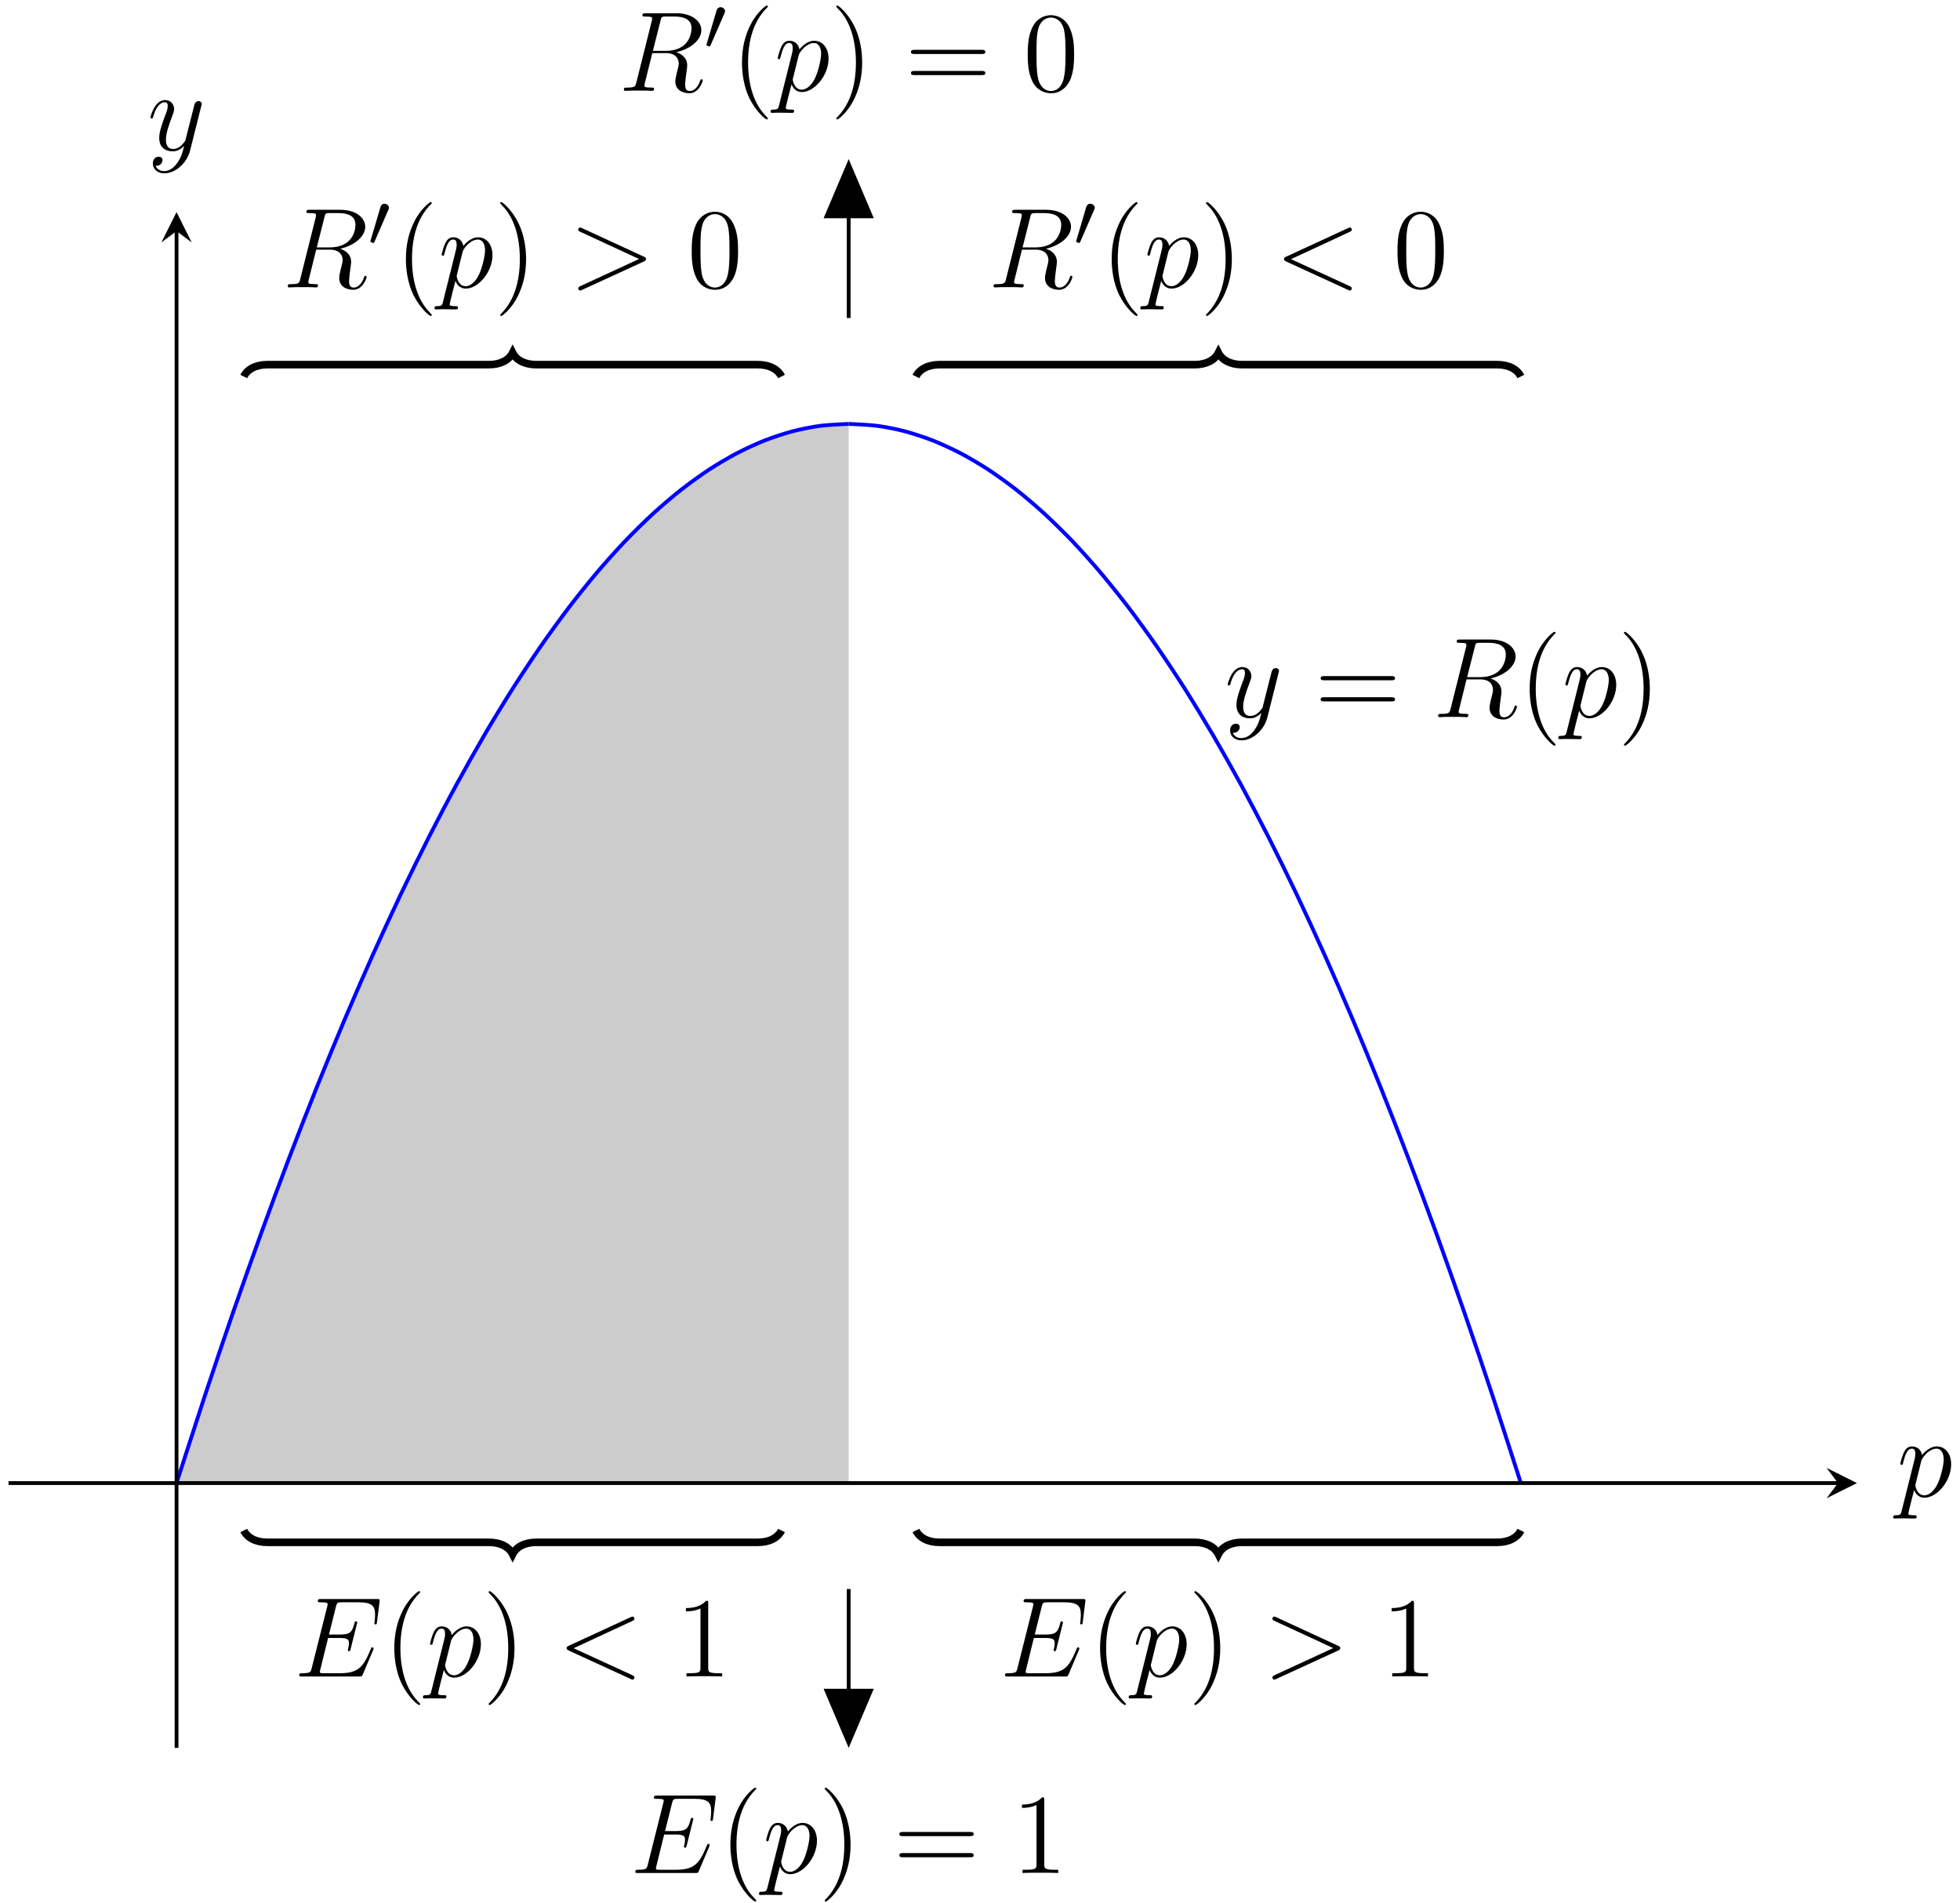 <?xml version="1.0" encoding="UTF-8"?>
<svg xmlns="http://www.w3.org/2000/svg" xmlns:xlink="http://www.w3.org/1999/xlink" width="206pt" height="200pt" viewBox="0 0 206 200" version="1.1">
<defs>
<g>
<symbol overflow="visible" id="glyph0-0">
<path style="stroke:none;" d=""/>
</symbol>
<symbol overflow="visible" id="glyph0-1">
<path style="stroke:none;" d="M 8.312 -2.766 C 8.312 -2.812 8.359 -2.891 8.359 -2.938 C 8.359 -3 8.312 -3.062 8.234 -3.062 C 8.188 -3.062 8.156 -3.047 8.125 -3.016 C 8.109 -3 8.109 -2.969 8 -2.734 C 7.297 -1.062 6.781 -0.344 4.859 -0.344 L 3.125 -0.344 C 2.953 -0.344 2.922 -0.344 2.859 -0.359 C 2.719 -0.375 2.719 -0.391 2.719 -0.484 C 2.719 -0.578 2.734 -0.641 2.766 -0.75 L 3.578 -4.047 L 4.766 -4.047 C 5.703 -4.047 5.766 -3.844 5.766 -3.484 C 5.766 -3.375 5.766 -3.266 5.688 -2.906 C 5.672 -2.859 5.656 -2.812 5.656 -2.766 C 5.656 -2.688 5.719 -2.656 5.781 -2.656 C 5.891 -2.656 5.906 -2.734 5.953 -2.906 L 6.641 -5.672 C 6.641 -5.734 6.594 -5.797 6.516 -5.797 C 6.406 -5.797 6.391 -5.75 6.344 -5.578 C 6.109 -4.656 5.875 -4.406 4.812 -4.406 L 3.672 -4.406 L 4.406 -7.344 C 4.516 -7.75 4.547 -7.797 5.031 -7.797 L 6.734 -7.797 C 8.219 -7.797 8.516 -7.406 8.516 -6.484 C 8.516 -6.484 8.516 -6.141 8.469 -5.75 C 8.453 -5.703 8.438 -5.625 8.438 -5.609 C 8.438 -5.516 8.5 -5.469 8.578 -5.469 C 8.656 -5.469 8.703 -5.516 8.719 -5.734 L 8.984 -7.828 C 8.984 -7.859 9 -7.984 9 -8.016 C 9 -8.141 8.891 -8.141 8.672 -8.141 L 2.844 -8.141 C 2.625 -8.141 2.5 -8.141 2.5 -7.922 C 2.5 -7.797 2.578 -7.797 2.781 -7.797 C 3.531 -7.797 3.531 -7.703 3.531 -7.578 C 3.531 -7.516 3.516 -7.469 3.484 -7.344 L 1.859 -0.891 C 1.75 -0.469 1.734 -0.344 0.891 -0.344 C 0.672 -0.344 0.547 -0.344 0.547 -0.125 C 0.547 0 0.625 0 0.859 0 L 6.859 0 C 7.125 0 7.141 -0.016 7.219 -0.203 Z M 8.312 -2.766 "/>
</symbol>
<symbol overflow="visible" id="glyph0-2">
<path style="stroke:none;" d="M 0.516 1.516 C 0.438 1.875 0.375 1.969 -0.109 1.969 C -0.25 1.969 -0.375 1.969 -0.375 2.203 C -0.375 2.219 -0.359 2.312 -0.234 2.312 C -0.078 2.312 0.094 2.297 0.25 2.297 L 0.766 2.297 C 1.016 2.297 1.625 2.312 1.875 2.312 C 1.953 2.312 2.094 2.312 2.094 2.109 C 2.094 1.969 2.016 1.969 1.812 1.969 C 1.25 1.969 1.219 1.891 1.219 1.797 C 1.219 1.656 1.75 -0.406 1.828 -0.688 C 1.953 -0.344 2.281 0.125 2.906 0.125 C 4.25 0.125 5.719 -1.641 5.719 -3.391 C 5.719 -4.5 5.094 -5.266 4.203 -5.266 C 3.438 -5.266 2.781 -4.531 2.656 -4.359 C 2.562 -4.953 2.094 -5.266 1.609 -5.266 C 1.266 -5.266 0.984 -5.109 0.766 -4.656 C 0.547 -4.219 0.375 -3.484 0.375 -3.438 C 0.375 -3.391 0.438 -3.328 0.516 -3.328 C 0.609 -3.328 0.625 -3.344 0.688 -3.625 C 0.875 -4.328 1.094 -5.031 1.578 -5.031 C 1.859 -5.031 1.953 -4.844 1.953 -4.484 C 1.953 -4.203 1.906 -4.078 1.859 -3.859 Z M 2.578 -3.734 C 2.672 -4.062 3 -4.406 3.188 -4.578 C 3.328 -4.703 3.719 -5.031 4.172 -5.031 C 4.703 -5.031 4.938 -4.5 4.938 -3.891 C 4.938 -3.312 4.609 -1.953 4.297 -1.344 C 4 -0.688 3.453 -0.125 2.906 -0.125 C 2.094 -0.125 1.953 -1.141 1.953 -1.188 C 1.953 -1.234 1.984 -1.328 2 -1.391 Z M 2.578 -3.734 "/>
</symbol>
<symbol overflow="visible" id="glyph0-3">
<path style="stroke:none;" d="M 7.875 -5.828 C 8.094 -5.922 8.109 -6 8.109 -6.078 C 8.109 -6.203 8.016 -6.297 7.891 -6.297 C 7.859 -6.297 7.859 -6.281 7.688 -6.219 L 1.219 -3.234 C 1 -3.141 0.984 -3.062 0.984 -2.984 C 0.984 -2.906 0.984 -2.828 1.219 -2.719 L 7.688 0.25 C 7.844 0.328 7.859 0.328 7.891 0.328 C 8.016 0.328 8.109 0.234 8.109 0.109 C 8.109 0.031 8.094 -0.047 7.875 -0.141 L 1.719 -2.969 Z M 7.875 -5.828 "/>
</symbol>
<symbol overflow="visible" id="glyph0-4">
<path style="stroke:none;" d="M 7.875 -2.719 C 8.109 -2.828 8.109 -2.906 8.109 -2.984 C 8.109 -3.062 8.094 -3.141 7.875 -3.234 L 1.406 -6.219 C 1.25 -6.281 1.234 -6.297 1.203 -6.297 C 1.062 -6.297 0.984 -6.188 0.984 -6.078 C 0.984 -5.938 1.078 -5.891 1.234 -5.828 L 7.375 -2.984 L 1.219 -0.141 C 0.984 -0.031 0.984 0.047 0.984 0.125 C 0.984 0.219 1.062 0.328 1.203 0.328 C 1.234 0.328 1.25 0.328 1.406 0.25 Z M 7.875 -2.719 "/>
</symbol>
<symbol overflow="visible" id="glyph0-5">
<path style="stroke:none;" d="M 4.406 -7.344 C 4.5 -7.797 4.547 -7.812 5.016 -7.812 L 5.875 -7.812 C 6.906 -7.812 7.672 -7.5 7.672 -6.578 C 7.672 -5.969 7.359 -4.203 4.953 -4.203 L 3.609 -4.203 Z M 6.062 -4.062 C 7.547 -4.391 8.703 -5.344 8.703 -6.375 C 8.703 -7.297 7.75 -8.156 6.094 -8.156 L 2.859 -8.156 C 2.625 -8.156 2.516 -8.156 2.516 -7.938 C 2.516 -7.812 2.594 -7.812 2.828 -7.812 C 3.531 -7.812 3.531 -7.719 3.531 -7.594 C 3.531 -7.562 3.531 -7.5 3.484 -7.312 L 1.875 -0.891 C 1.766 -0.469 1.75 -0.344 0.922 -0.344 C 0.641 -0.344 0.562 -0.344 0.562 -0.125 C 0.562 0 0.688 0 0.734 0 C 0.938 0 1.188 -0.031 1.422 -0.031 L 2.828 -0.031 C 3.047 -0.031 3.297 0 3.516 0 C 3.609 0 3.734 0 3.734 -0.234 C 3.734 -0.344 3.641 -0.344 3.453 -0.344 C 2.719 -0.344 2.719 -0.438 2.719 -0.562 C 2.719 -0.578 2.719 -0.656 2.75 -0.75 L 3.547 -3.969 L 4.984 -3.969 C 6.125 -3.969 6.328 -3.25 6.328 -2.859 C 6.328 -2.672 6.219 -2.219 6.125 -1.906 C 6 -1.344 5.969 -1.219 5.969 -0.984 C 5.969 -0.141 6.656 0.25 7.453 0.25 C 8.422 0.25 8.844 -0.938 8.844 -1.094 C 8.844 -1.188 8.781 -1.219 8.719 -1.219 C 8.625 -1.219 8.594 -1.141 8.578 -1.047 C 8.281 -0.203 7.797 0.016 7.5 0.016 C 7.203 0.016 7 -0.125 7 -0.656 C 7 -0.938 7.141 -2.031 7.156 -2.094 C 7.219 -2.531 7.219 -2.578 7.219 -2.672 C 7.219 -3.547 6.516 -3.922 6.062 -4.062 Z M 6.062 -4.062 "/>
</symbol>
<symbol overflow="visible" id="glyph0-6">
<path style="stroke:none;" d="M 3.141 1.344 C 2.828 1.797 2.359 2.203 1.766 2.203 C 1.625 2.203 1.047 2.172 0.875 1.625 C 0.906 1.641 0.969 1.641 0.984 1.641 C 1.344 1.641 1.594 1.328 1.594 1.047 C 1.594 0.781 1.359 0.688 1.188 0.688 C 0.984 0.688 0.578 0.828 0.578 1.406 C 0.578 2.016 1.094 2.438 1.766 2.438 C 2.969 2.438 4.172 1.344 4.5 0.016 L 5.672 -4.656 C 5.688 -4.703 5.719 -4.781 5.719 -4.859 C 5.719 -5.031 5.562 -5.156 5.391 -5.156 C 5.281 -5.156 5.031 -5.109 4.938 -4.75 L 4.047 -1.234 C 4 -1.016 4 -0.984 3.891 -0.859 C 3.656 -0.531 3.266 -0.125 2.688 -0.125 C 2.016 -0.125 1.953 -0.781 1.953 -1.094 C 1.953 -1.781 2.281 -2.703 2.609 -3.562 C 2.734 -3.906 2.812 -4.078 2.812 -4.312 C 2.812 -4.812 2.453 -5.266 1.859 -5.266 C 0.766 -5.266 0.328 -3.531 0.328 -3.438 C 0.328 -3.391 0.375 -3.328 0.453 -3.328 C 0.562 -3.328 0.578 -3.375 0.625 -3.547 C 0.906 -4.547 1.359 -5.031 1.828 -5.031 C 1.938 -5.031 2.141 -5.031 2.141 -4.641 C 2.141 -4.328 2.016 -3.984 1.828 -3.531 C 1.25 -1.953 1.25 -1.562 1.25 -1.281 C 1.25 -0.141 2.062 0.125 2.656 0.125 C 3 0.125 3.438 0.016 3.844 -0.438 L 3.859 -0.422 C 3.688 0.281 3.562 0.75 3.141 1.344 Z M 3.141 1.344 "/>
</symbol>
<symbol overflow="visible" id="glyph1-0">
<path style="stroke:none;" d=""/>
</symbol>
<symbol overflow="visible" id="glyph1-1">
<path style="stroke:none;" d="M 3.891 2.906 C 3.891 2.875 3.891 2.844 3.688 2.641 C 2.484 1.438 1.812 -0.531 1.812 -2.969 C 1.812 -5.297 2.375 -7.297 3.766 -8.703 C 3.891 -8.812 3.891 -8.828 3.891 -8.875 C 3.891 -8.938 3.828 -8.969 3.781 -8.969 C 3.625 -8.969 2.641 -8.109 2.062 -6.938 C 1.453 -5.719 1.172 -4.453 1.172 -2.969 C 1.172 -1.906 1.344 -0.484 1.953 0.781 C 2.672 2.219 3.641 3 3.781 3 C 3.828 3 3.891 2.969 3.891 2.906 Z M 3.891 2.906 "/>
</symbol>
<symbol overflow="visible" id="glyph1-2">
<path style="stroke:none;" d="M 3.375 -2.969 C 3.375 -3.891 3.25 -5.359 2.578 -6.75 C 1.875 -8.188 0.891 -8.969 0.766 -8.969 C 0.719 -8.969 0.656 -8.938 0.656 -8.875 C 0.656 -8.828 0.656 -8.812 0.859 -8.609 C 2.062 -7.406 2.719 -5.422 2.719 -2.984 C 2.719 -0.672 2.156 1.328 0.781 2.734 C 0.656 2.844 0.656 2.875 0.656 2.906 C 0.656 2.969 0.719 3 0.766 3 C 0.922 3 1.906 2.141 2.484 0.969 C 3.094 -0.25 3.375 -1.547 3.375 -2.969 Z M 3.375 -2.969 "/>
</symbol>
<symbol overflow="visible" id="glyph1-3">
<path style="stroke:none;" d="M 3.438 -7.656 C 3.438 -7.938 3.438 -7.953 3.203 -7.953 C 2.922 -7.625 2.312 -7.188 1.094 -7.188 L 1.094 -6.844 C 1.359 -6.844 1.953 -6.844 2.625 -7.141 L 2.625 -0.922 C 2.625 -0.484 2.578 -0.344 1.531 -0.344 L 1.156 -0.344 L 1.156 0 C 1.484 -0.031 2.641 -0.031 3.031 -0.031 C 3.438 -0.031 4.578 -0.031 4.906 0 L 4.906 -0.344 L 4.531 -0.344 C 3.484 -0.344 3.438 -0.484 3.438 -0.922 Z M 3.438 -7.656 "/>
</symbol>
<symbol overflow="visible" id="glyph1-4">
<path style="stroke:none;" d="M 5.359 -3.828 C 5.359 -4.812 5.297 -5.781 4.859 -6.688 C 4.375 -7.688 3.516 -7.953 2.922 -7.953 C 2.234 -7.953 1.391 -7.609 0.938 -6.609 C 0.609 -5.859 0.484 -5.109 0.484 -3.828 C 0.484 -2.672 0.578 -1.797 1 -0.938 C 1.469 -0.031 2.297 0.25 2.922 0.25 C 3.953 0.25 4.547 -0.375 4.906 -1.062 C 5.328 -1.953 5.359 -3.125 5.359 -3.828 Z M 2.922 0.016 C 2.531 0.016 1.75 -0.203 1.531 -1.5 C 1.406 -2.219 1.406 -3.125 1.406 -3.969 C 1.406 -4.953 1.406 -5.828 1.594 -6.531 C 1.797 -7.344 2.406 -7.703 2.922 -7.703 C 3.375 -7.703 4.062 -7.438 4.297 -6.406 C 4.453 -5.719 4.453 -4.781 4.453 -3.969 C 4.453 -3.172 4.453 -2.266 4.312 -1.531 C 4.094 -0.219 3.328 0.016 2.922 0.016 Z M 2.922 0.016 "/>
</symbol>
<symbol overflow="visible" id="glyph1-5">
<path style="stroke:none;" d="M 8.062 -3.875 C 8.234 -3.875 8.453 -3.875 8.453 -4.094 C 8.453 -4.312 8.25 -4.312 8.062 -4.312 L 1.031 -4.312 C 0.859 -4.312 0.641 -4.312 0.641 -4.094 C 0.641 -3.875 0.844 -3.875 1.031 -3.875 Z M 8.062 -1.656 C 8.234 -1.656 8.453 -1.656 8.453 -1.859 C 8.453 -2.094 8.25 -2.094 8.062 -2.094 L 1.031 -2.094 C 0.859 -2.094 0.641 -2.094 0.641 -1.875 C 0.641 -1.656 0.844 -1.656 1.031 -1.656 Z M 8.062 -1.656 "/>
</symbol>
<symbol overflow="visible" id="glyph2-0">
<path style="stroke:none;" d=""/>
</symbol>
<symbol overflow="visible" id="glyph2-1">
<path style="stroke:none;" d="M 2.109 -3.781 C 2.156 -3.875 2.188 -3.938 2.188 -4.016 C 2.188 -4.281 1.938 -4.453 1.719 -4.453 C 1.406 -4.453 1.312 -4.172 1.281 -4.062 L 0.266 -0.625 C 0.234 -0.531 0.234 -0.516 0.234 -0.5 C 0.234 -0.438 0.281 -0.422 0.359 -0.391 C 0.516 -0.328 0.531 -0.328 0.547 -0.328 C 0.562 -0.328 0.609 -0.328 0.672 -0.469 Z M 2.109 -3.781 "/>
</symbol>
</g>
</defs>
<g id="surface1">
<path style=" stroke:none;fill-rule:nonzero;fill:rgb(50%,50%,50%);fill-opacity:0.4;" d="M 18.555 155.855 C 18.555 155.855 20.684 149.242 21.5 146.773 C 22.316 144.309 23.625 140.438 24.441 138.078 C 25.258 135.719 26.57 132.02 27.387 129.77 C 28.203 127.516 29.512 123.992 30.328 121.848 C 31.145 119.699 32.457 116.348 33.273 114.309 C 34.09 112.273 35.398 109.09 36.215 107.16 C 37.031 105.23 38.344 102.219 39.16 100.395 C 39.977 98.574 41.285 95.734 42.102 94.02 C 42.922 92.305 44.23 89.637 45.047 88.027 C 45.863 86.422 47.172 83.926 47.992 82.426 C 48.809 80.922 50.117 78.602 50.934 77.207 C 51.75 75.812 53.059 73.664 53.879 72.375 C 54.695 71.09 56.004 69.113 56.82 67.934 C 57.637 66.754 58.949 64.945 59.766 63.875 C 60.582 62.801 61.891 61.168 62.707 60.203 C 63.523 59.238 64.836 57.773 65.652 56.918 C 66.469 56.059 67.777 54.77 68.594 54.02 C 69.41 53.27 70.723 52.148 71.539 51.508 C 72.355 50.863 73.664 49.918 74.48 49.379 C 75.297 48.844 76.609 48.07 77.426 47.641 C 78.242 47.211 79.551 46.609 80.367 46.289 C 81.188 45.965 82.496 45.535 83.312 45.32 C 84.129 45.109 85.438 44.848 86.254 44.742 C 87.074 44.637 89.199 44.547 89.199 44.547 L 89.199 155.855 Z M 18.555 155.855 "/>
<path style="fill:none;stroke-width:0.399;stroke-linecap:butt;stroke-linejoin:miter;stroke:rgb(0%,0%,100%);stroke-opacity:1;stroke-miterlimit:10;" d="M 17.661 27.828 C 17.661 27.828 19.79 34.441 20.606 36.91 C 21.422 39.374 22.731 43.245 23.547 45.605 C 24.364 47.964 25.676 51.663 26.493 53.913 C 27.309 56.167 28.618 59.691 29.434 61.835 C 30.251 63.984 31.563 67.335 32.379 69.374 C 33.196 71.41 34.504 74.593 35.321 76.523 C 36.137 78.453 37.45 81.464 38.266 83.288 C 39.083 85.109 40.391 87.949 41.208 89.663 C 42.028 91.378 43.336 94.046 44.153 95.656 C 44.969 97.261 46.278 99.757 47.098 101.257 C 47.915 102.761 49.223 105.081 50.04 106.476 C 50.856 107.871 52.165 110.019 52.985 111.308 C 53.801 112.593 55.11 114.57 55.926 115.749 C 56.743 116.929 58.055 118.738 58.872 119.808 C 59.688 120.882 60.997 122.515 61.813 123.48 C 62.629 124.445 63.942 125.91 64.758 126.765 C 65.575 127.624 66.883 128.913 67.7 129.663 C 68.516 130.413 69.829 131.535 70.645 132.175 C 71.461 132.82 72.77 133.765 73.586 134.304 C 74.403 134.839 75.715 135.613 76.532 136.042 C 77.348 136.472 78.657 137.074 79.473 137.394 C 80.293 137.718 81.602 138.148 82.418 138.363 C 83.235 138.574 84.543 138.835 85.36 138.941 C 86.18 139.046 88.305 139.136 88.305 139.136 " transform="matrix(1,0,0,-1,0.894,183.683)"/>
<path style="fill:none;stroke-width:0.399;stroke-linecap:butt;stroke-linejoin:miter;stroke:rgb(0%,0%,100%);stroke-opacity:1;stroke-miterlimit:10;" d="M 88.305 139.136 C 88.305 139.136 90.434 139.046 91.251 138.941 C 92.067 138.835 93.376 138.578 94.192 138.363 C 95.008 138.148 96.321 137.718 97.137 137.394 C 97.954 137.074 99.262 136.472 100.079 136.042 C 100.899 135.613 102.208 134.839 103.024 134.304 C 103.84 133.769 105.149 132.82 105.969 132.179 C 106.786 131.535 108.094 130.417 108.911 129.667 C 109.727 128.913 111.036 127.624 111.856 126.769 C 112.672 125.91 113.981 124.449 114.797 123.484 C 115.614 122.515 116.926 120.882 117.743 119.812 C 118.559 118.738 119.868 116.933 120.684 115.753 C 121.501 114.574 122.813 112.597 123.629 111.308 C 124.446 110.023 125.754 107.871 126.571 106.476 C 127.387 105.081 128.7 102.761 129.516 101.261 C 130.333 99.757 131.641 97.265 132.458 95.656 C 133.274 94.046 134.586 91.382 135.403 89.667 C 136.219 87.949 137.528 85.113 138.344 83.288 C 139.165 81.464 140.473 78.456 141.29 76.527 C 142.106 74.597 143.415 71.413 144.231 69.374 C 145.051 67.339 146.36 63.984 147.176 61.839 C 147.993 59.695 149.301 56.171 150.122 53.917 C 150.938 51.663 152.247 47.968 153.063 45.609 C 153.879 43.249 155.192 39.378 156.008 36.913 C 156.825 34.445 158.95 27.831 158.95 27.831 " transform="matrix(1,0,0,-1,0.894,183.683)"/>
<path style="fill:none;stroke-width:0.797;stroke-linecap:butt;stroke-linejoin:miter;stroke:rgb(0%,0%,0%);stroke-opacity:1;stroke-miterlimit:10;" d="M 24.727 22.847 C 25.098 22.097 25.969 21.601 27.215 21.601 L 50.493 21.601 C 51.739 21.601 52.61 21.101 52.985 20.355 C 53.356 21.101 54.231 21.601 55.473 21.601 L 78.751 21.601 C 79.997 21.601 80.868 22.097 81.243 22.847 " transform="matrix(1,0,0,-1,0.894,183.683)"/>
<g style="fill:rgb(0%,0%,0%);fill-opacity:1;">
  <use xlink:href="#glyph0-1" x="30.905" y="176.18"/>
</g>
<g style="fill:rgb(0%,0%,0%);fill-opacity:1;">
  <use xlink:href="#glyph1-1" x="40.271" y="176.18"/>
</g>
<g style="fill:rgb(0%,0%,0%);fill-opacity:1;">
  <use xlink:href="#glyph0-2" x="44.824" y="176.18"/>
</g>
<g style="fill:rgb(0%,0%,0%);fill-opacity:1;">
  <use xlink:href="#glyph1-2" x="50.699" y="176.18"/>
</g>
<g style="fill:rgb(0%,0%,0%);fill-opacity:1;">
  <use xlink:href="#glyph0-3" x="58.572" y="176.18"/>
</g>
<g style="fill:rgb(0%,0%,0%);fill-opacity:1;">
  <use xlink:href="#glyph1-3" x="70.997" y="176.18"/>
</g>
<path style="fill:none;stroke-width:0.797;stroke-linecap:butt;stroke-linejoin:miter;stroke:rgb(0%,0%,0%);stroke-opacity:1;stroke-miterlimit:10;" d="M 95.372 22.847 C 95.743 22.097 96.618 21.601 97.86 21.601 L 124.672 21.601 C 125.915 21.601 126.786 21.101 127.161 20.355 C 127.536 21.101 128.407 21.601 129.653 21.601 L 156.461 21.601 C 157.708 21.601 158.579 22.097 158.95 22.847 " transform="matrix(1,0,0,-1,0.894,183.683)"/>
<g style="fill:rgb(0%,0%,0%);fill-opacity:1;">
  <use xlink:href="#glyph0-1" x="105.082" y="176.18"/>
</g>
<g style="fill:rgb(0%,0%,0%);fill-opacity:1;">
  <use xlink:href="#glyph1-1" x="114.448" y="176.18"/>
</g>
<g style="fill:rgb(0%,0%,0%);fill-opacity:1;">
  <use xlink:href="#glyph0-2" x="119.001" y="176.18"/>
</g>
<g style="fill:rgb(0%,0%,0%);fill-opacity:1;">
  <use xlink:href="#glyph1-2" x="124.876" y="176.18"/>
</g>
<g style="fill:rgb(0%,0%,0%);fill-opacity:1;">
  <use xlink:href="#glyph0-4" x="132.749" y="176.18"/>
</g>
<g style="fill:rgb(0%,0%,0%);fill-opacity:1;">
  <use xlink:href="#glyph1-3" x="145.174" y="176.18"/>
</g>
<path style="fill:none;stroke-width:0.797;stroke-linecap:butt;stroke-linejoin:miter;stroke:rgb(0%,0%,0%);stroke-opacity:1;stroke-miterlimit:10;" d="M 24.727 144.117 C 25.098 144.863 25.969 145.363 27.215 145.363 L 50.493 145.363 C 51.739 145.363 52.61 145.859 52.985 146.605 C 53.356 145.859 54.231 145.363 55.473 145.363 L 78.751 145.363 C 79.997 145.363 80.868 144.863 81.243 144.117 " transform="matrix(1,0,0,-1,0.894,183.683)"/>
<g style="fill:rgb(0%,0%,0%);fill-opacity:1;">
  <use xlink:href="#glyph0-5" x="29.686" y="30.203"/>
</g>
<g style="fill:rgb(0%,0%,0%);fill-opacity:1;">
  <use xlink:href="#glyph2-1" x="38.695" y="25.864"/>
</g>
<g style="fill:rgb(0%,0%,0%);fill-opacity:1;">
  <use xlink:href="#glyph1-1" x="41.49" y="30.203"/>
</g>
<g style="fill:rgb(0%,0%,0%);fill-opacity:1;">
  <use xlink:href="#glyph0-2" x="46.042" y="30.203"/>
</g>
<g style="fill:rgb(0%,0%,0%);fill-opacity:1;">
  <use xlink:href="#glyph1-2" x="51.917" y="30.203"/>
</g>
<g style="fill:rgb(0%,0%,0%);fill-opacity:1;">
  <use xlink:href="#glyph0-4" x="59.79" y="30.203"/>
</g>
<g style="fill:rgb(0%,0%,0%);fill-opacity:1;">
  <use xlink:href="#glyph1-4" x="72.216" y="30.203"/>
</g>
<path style="fill:none;stroke-width:0.797;stroke-linecap:butt;stroke-linejoin:miter;stroke:rgb(0%,0%,0%);stroke-opacity:1;stroke-miterlimit:10;" d="M 95.372 144.117 C 95.743 144.863 96.618 145.363 97.86 145.363 L 124.672 145.363 C 125.915 145.363 126.786 145.859 127.161 146.605 C 127.536 145.859 128.407 145.363 129.653 145.363 L 156.461 145.363 C 157.708 145.363 158.579 144.863 158.95 144.117 " transform="matrix(1,0,0,-1,0.894,183.683)"/>
<g style="fill:rgb(0%,0%,0%);fill-opacity:1;">
  <use xlink:href="#glyph0-5" x="103.864" y="30.203"/>
</g>
<g style="fill:rgb(0%,0%,0%);fill-opacity:1;">
  <use xlink:href="#glyph2-1" x="112.873" y="25.864"/>
</g>
<g style="fill:rgb(0%,0%,0%);fill-opacity:1;">
  <use xlink:href="#glyph1-1" x="115.668" y="30.203"/>
</g>
<g style="fill:rgb(0%,0%,0%);fill-opacity:1;">
  <use xlink:href="#glyph0-2" x="120.22" y="30.203"/>
</g>
<g style="fill:rgb(0%,0%,0%);fill-opacity:1;">
  <use xlink:href="#glyph1-2" x="126.095" y="30.203"/>
</g>
<g style="fill:rgb(0%,0%,0%);fill-opacity:1;">
  <use xlink:href="#glyph0-3" x="133.968" y="30.203"/>
</g>
<g style="fill:rgb(0%,0%,0%);fill-opacity:1;">
  <use xlink:href="#glyph1-4" x="146.394" y="30.203"/>
</g>
<g style="fill:rgb(0%,0%,0%);fill-opacity:1;">
  <use xlink:href="#glyph0-6" x="128.707" y="75.364"/>
</g>
<g style="fill:rgb(0%,0%,0%);fill-opacity:1;">
  <use xlink:href="#glyph1-5" x="138.165" y="75.364"/>
</g>
<g style="fill:rgb(0%,0%,0%);fill-opacity:1;">
  <use xlink:href="#glyph0-5" x="150.59" y="75.364"/>
</g>
<g style="fill:rgb(0%,0%,0%);fill-opacity:1;">
  <use xlink:href="#glyph1-1" x="159.599" y="75.364"/>
</g>
<g style="fill:rgb(0%,0%,0%);fill-opacity:1;">
  <use xlink:href="#glyph0-2" x="164.151" y="75.364"/>
</g>
<g style="fill:rgb(0%,0%,0%);fill-opacity:1;">
  <use xlink:href="#glyph1-2" x="170.026" y="75.364"/>
</g>
<path style="fill:none;stroke-width:0.399;stroke-linecap:butt;stroke-linejoin:miter;stroke:rgb(0%,0%,0%);stroke-opacity:1;stroke-miterlimit:10;" d="M 88.305 16.695 L 88.305 0.808 " transform="matrix(1,0,0,-1,0.894,183.683)"/>
<path style="fill-rule:nonzero;fill:rgb(0%,0%,0%);fill-opacity:1;stroke-width:0.399;stroke-linecap:butt;stroke-linejoin:miter;stroke:rgb(0%,0%,0%);stroke-opacity:1;stroke-miterlimit:10;" d="M -5.202 2.335 L 0.298 -0.001 L -5.202 -2.337 Z M -5.202 2.335 " transform="matrix(0,1,1,0,89.2,182.874)"/>
<g style="fill:rgb(0%,0%,0%);fill-opacity:1;">
  <use xlink:href="#glyph0-1" x="66.227" y="196.833"/>
</g>
<g style="fill:rgb(0%,0%,0%);fill-opacity:1;">
  <use xlink:href="#glyph1-1" x="75.593" y="196.833"/>
</g>
<g style="fill:rgb(0%,0%,0%);fill-opacity:1;">
  <use xlink:href="#glyph0-2" x="80.146" y="196.833"/>
</g>
<g style="fill:rgb(0%,0%,0%);fill-opacity:1;">
  <use xlink:href="#glyph1-2" x="86.021" y="196.833"/>
</g>
<g style="fill:rgb(0%,0%,0%);fill-opacity:1;">
  <use xlink:href="#glyph1-5" x="93.885" y="196.833"/>
</g>
<g style="fill:rgb(0%,0%,0%);fill-opacity:1;">
  <use xlink:href="#glyph1-3" x="106.314" y="196.833"/>
</g>
<path style="fill:none;stroke-width:0.399;stroke-linecap:butt;stroke-linejoin:miter;stroke:rgb(0%,0%,0%);stroke-opacity:1;stroke-miterlimit:10;" d="M 88.305 150.265 L 88.305 166.152 " transform="matrix(1,0,0,-1,0.894,183.683)"/>
<path style="fill-rule:nonzero;fill:rgb(0%,0%,0%);fill-opacity:1;stroke-width:0.399;stroke-linecap:butt;stroke-linejoin:miter;stroke:rgb(0%,0%,0%);stroke-opacity:1;stroke-miterlimit:10;" d="M -5.203 2.337 L 0.3 0.001 L -5.203 -2.335 Z M -5.203 2.337 " transform="matrix(0,-1,-1,0,89.2,17.531)"/>
<g style="fill:rgb(0%,0%,0%);fill-opacity:1;">
  <use xlink:href="#glyph0-5" x="65.009" y="9.549"/>
</g>
<g style="fill:rgb(0%,0%,0%);fill-opacity:1;">
  <use xlink:href="#glyph2-1" x="74.018" y="5.21"/>
</g>
<g style="fill:rgb(0%,0%,0%);fill-opacity:1;">
  <use xlink:href="#glyph1-1" x="76.813" y="9.549"/>
</g>
<g style="fill:rgb(0%,0%,0%);fill-opacity:1;">
  <use xlink:href="#glyph0-2" x="81.365" y="9.549"/>
</g>
<g style="fill:rgb(0%,0%,0%);fill-opacity:1;">
  <use xlink:href="#glyph1-2" x="87.24" y="9.549"/>
</g>
<g style="fill:rgb(0%,0%,0%);fill-opacity:1;">
  <use xlink:href="#glyph1-5" x="95.104" y="9.549"/>
</g>
<g style="fill:rgb(0%,0%,0%);fill-opacity:1;">
  <use xlink:href="#glyph1-4" x="107.533" y="9.549"/>
</g>
<g style="fill:rgb(0%,0%,0%);fill-opacity:1;">
  <use xlink:href="#glyph0-2" x="199.352" y="157.268"/>
</g>
<g style="fill:rgb(0%,0%,0%);fill-opacity:1;">
  <use xlink:href="#glyph0-6" x="15.487" y="15.779"/>
</g>
<path style="fill:none;stroke-width:0.399;stroke-linecap:butt;stroke-linejoin:miter;stroke:rgb(0%,0%,0%);stroke-opacity:1;stroke-miterlimit:10;" d="M 0.001 27.828 L 192.282 27.828 " transform="matrix(1,0,0,-1,0.894,183.683)"/>
<path style=" stroke:none;fill-rule:nonzero;fill:rgb(0%,0%,0%);fill-opacity:1;" d="M 195.168 155.855 L 191.98 154.262 L 193.176 155.855 L 191.98 157.449 "/>
<path style="fill:none;stroke-width:0.399;stroke-linecap:butt;stroke-linejoin:miter;stroke:rgb(0%,0%,0%);stroke-opacity:1;stroke-miterlimit:10;" d="M 17.661 -0.001 L 17.661 159.402 " transform="matrix(1,0,0,-1,0.894,183.683)"/>
<path style=" stroke:none;fill-rule:nonzero;fill:rgb(0%,0%,0%);fill-opacity:1;" d="M 18.555 22.289 L 16.961 25.477 L 18.555 24.281 L 20.148 25.477 "/>
</g>
</svg>
